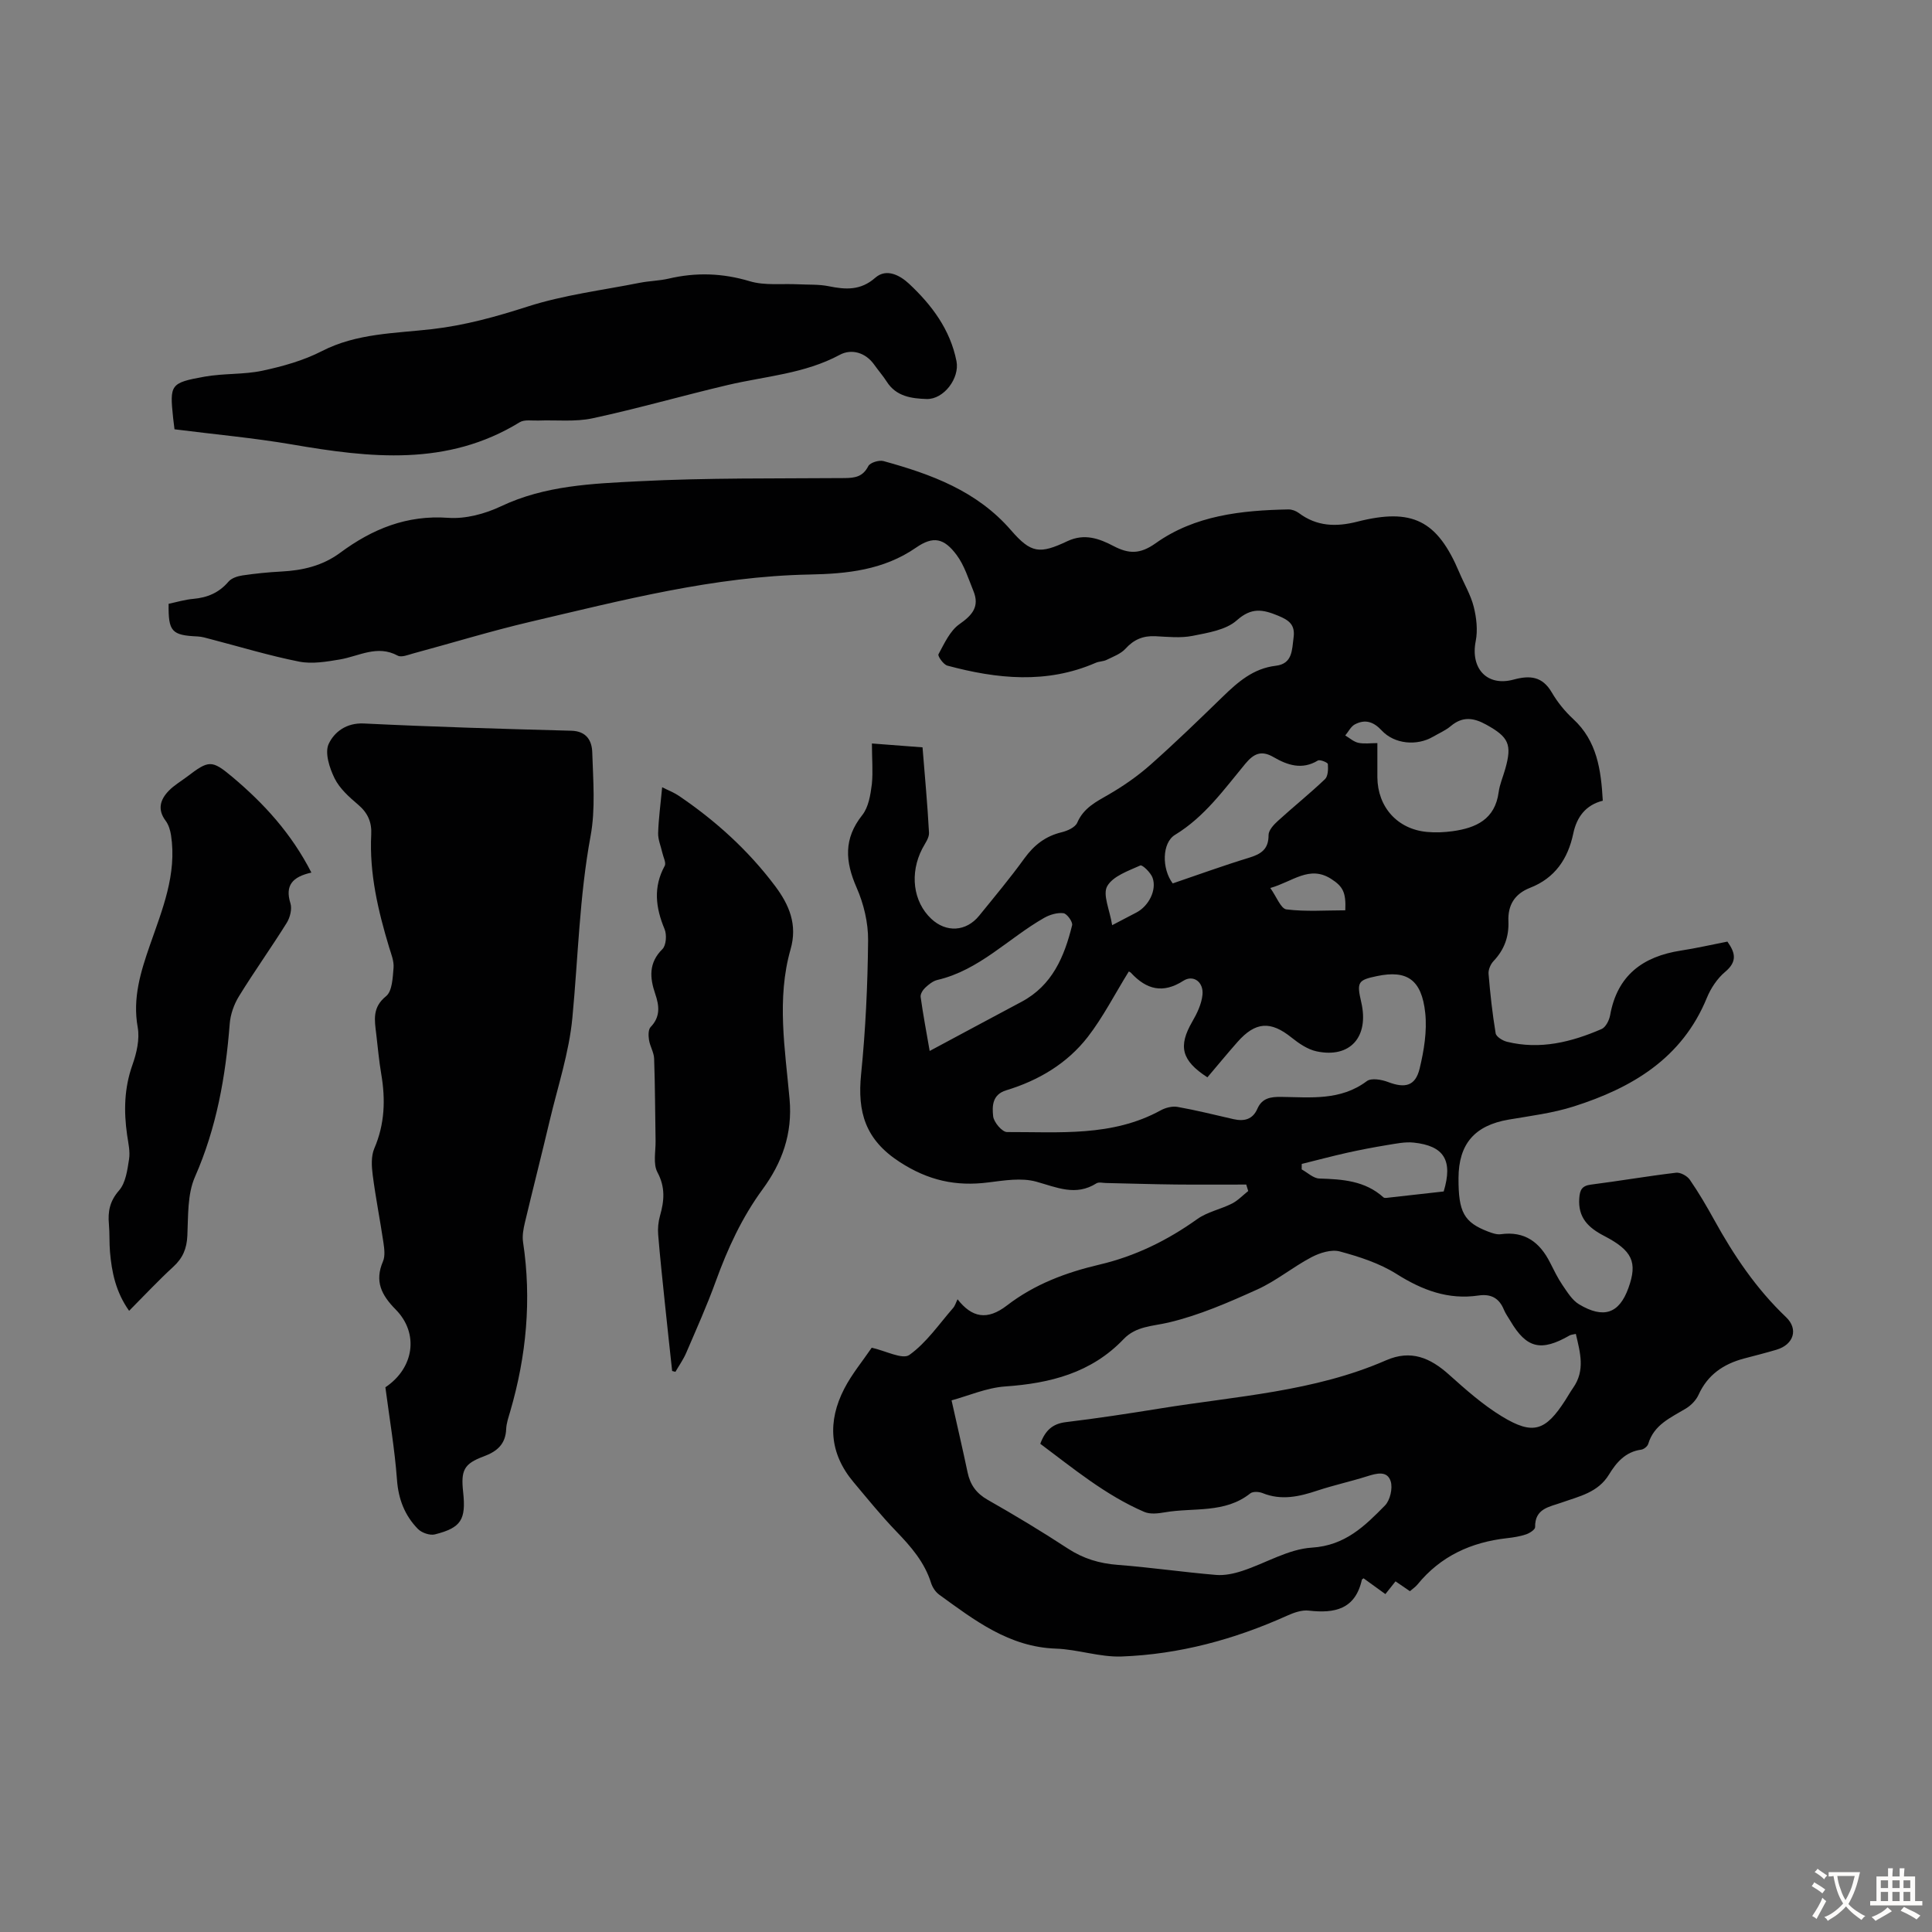 <svg enable-background="new 0 0 400 400" viewBox="0 0 400 400" xmlns="http://www.w3.org/2000/svg"><rect x="0" y="0" width="400" height="400" fill="#808080" stroke="none"/><g fill="#010102"><path d="m180.52 153.93c3.72.28 6.94.53 10.48.8.47 5.92 1.03 11.79 1.34 17.67.06 1.08-.84 2.24-1.4 3.32-2.63 5.1-1.9 10.96 1.86 14.5 3.09 2.91 7.23 2.69 9.93-.64 3.17-3.91 6.41-7.78 9.36-11.86 2-2.76 4.37-4.61 7.71-5.41 1.2-.29 2.81-1.01 3.23-1.98 1.32-3.06 3.9-4.33 6.54-5.85 3.06-1.77 6.01-3.83 8.65-6.17 5.11-4.53 10.01-9.28 14.91-14.04 3.16-3.07 6.35-5.88 11-6.43 3.48-.41 3.35-3.24 3.69-5.83.36-2.65-.91-3.59-3.18-4.53-3.2-1.32-5.52-1.77-8.58.96-2.25 2-5.98 2.57-9.16 3.21-2.48.49-5.13.2-7.7.07-2.52-.12-4.45.68-6.18 2.59-.98 1.07-2.55 1.64-3.91 2.31-.69.34-1.55.3-2.26.61-10.16 4.42-20.44 3.34-30.71.58-.81-.22-2.04-1.98-1.84-2.35 1.22-2.24 2.38-4.86 4.35-6.24 2.69-1.88 4.19-3.66 2.89-6.85-1.04-2.55-1.88-5.32-3.49-7.48-2.6-3.48-4.82-3.98-8.39-1.51-6.75 4.67-14.34 5.42-22.09 5.57-19.74.38-38.71 5.32-57.75 9.78-8.15 1.91-16.18 4.38-24.27 6.56-1.06.29-2.44.87-3.21.45-4.24-2.29-7.99.11-11.95.79-2.78.47-5.77.98-8.46.45-6.2-1.23-12.27-3.08-18.39-4.67-.86-.22-1.73-.5-2.61-.54-5.38-.24-6.1-.99-6.02-6.76 1.66-.35 3.36-.87 5.1-1.02 2.92-.26 5.33-1.26 7.29-3.56.63-.74 1.89-1.15 2.93-1.3 2.65-.39 5.33-.66 8.01-.8 4.43-.23 8.54-1.18 12.21-3.9 6.61-4.89 13.75-7.84 22.34-7.22 3.59.26 7.63-.82 10.94-2.39 9.1-4.32 18.88-4.69 28.51-5.18 14.18-.73 28.41-.55 42.62-.66 2.18-.02 3.79-.28 4.91-2.47.37-.73 2.21-1.3 3.14-1.05 9.88 2.72 19.33 6.16 26.39 14.3 4.18 4.83 5.96 4.99 11.7 2.28 3.54-1.66 6.59-.54 9.58 1.03 3.11 1.62 5.45 1.7 8.66-.58 8.14-5.8 17.79-6.83 27.52-7.02.72-.01 1.56.31 2.14.74 3.73 2.8 7.73 2.91 12.1 1.8 11.43-2.91 16.59-.26 21.14 10.52 1 2.37 2.36 4.64 2.98 7.09.57 2.28.86 4.85.41 7.12-1.12 5.65 2.33 9.46 7.85 7.96 3.4-.92 5.95-.67 7.9 2.66 1.17 2.01 2.7 3.9 4.41 5.48 4.97 4.57 5.79 10.54 6.15 16.94-3.54.88-5.4 3.39-6.11 6.79-1.11 5.26-3.8 9.23-8.94 11.24-3.19 1.25-4.63 3.57-4.49 6.94.13 3.17-.85 5.88-3.07 8.22-.62.65-1.11 1.79-1.04 2.65.34 4.12.79 8.24 1.47 12.32.12.71 1.45 1.53 2.36 1.75 6.84 1.68 13.32.07 19.57-2.64.86-.37 1.58-1.81 1.77-2.86 1.47-8.24 6.75-12.16 14.64-13.38 3.19-.49 6.35-1.22 9.64-1.86 1.6 2.25 2.12 4.09-.44 6.24-1.65 1.38-3 3.41-3.82 5.42-5.13 12.52-15.49 18.63-27.56 22.47-4.33 1.38-8.94 1.95-13.45 2.72-7.02 1.19-10.38 5.01-10.4 12.11-.03 7.06 1.12 9.16 6.16 11.09.82.31 1.76.64 2.59.53 4.95-.69 8.07 1.66 10.19 5.85.81 1.59 1.59 3.22 2.59 4.69 1 1.45 2.01 3.14 3.45 3.99 5.01 2.98 8.27 1.97 10.2-3.4 1.92-5.33.83-7.74-5.05-10.79-3.28-1.7-5.41-3.78-5.13-7.77.12-1.72.53-2.6 2.42-2.84 5.88-.75 11.72-1.76 17.61-2.46.9-.11 2.3.65 2.85 1.44 1.84 2.66 3.48 5.47 5.05 8.31 4.07 7.38 8.72 14.29 14.88 20.15 2.61 2.49 1.58 5.68-1.96 6.74-2.25.67-4.53 1.24-6.79 1.84-4.21 1.13-7.48 3.35-9.35 7.47-.51 1.13-1.55 2.21-2.62 2.86-3.14 1.9-6.62 3.33-7.81 7.33-.15.52-.92 1.13-1.47 1.2-3.24.43-5.14 2.66-6.65 5.14-2.28 3.75-6.17 4.51-9.81 5.81-2.56.91-5.57 1.22-5.49 5.09.01.5-1.12 1.24-1.86 1.49-1.26.43-2.61.64-3.94.79-7.42.83-13.76 3.7-18.56 9.6-.41.5-.98.87-1.56 1.38-1.01-.69-1.91-1.31-2.98-2.04-.65.82-1.32 1.65-2.1 2.64-1.53-1.11-3.04-2.2-4.52-3.27-.19.15-.33.21-.35.3-1.36 6.12-5.63 7.01-10.99 6.39-1.44-.17-3.1.42-4.49 1.05-10.92 4.92-22.33 8.01-34.28 8.45-4.5.16-9.04-1.47-13.58-1.63-9.71-.33-16.86-5.88-24.18-11.18-.75-.55-1.39-1.51-1.67-2.41-1.35-4.31-4.17-7.54-7.23-10.71-3.1-3.22-5.92-6.71-8.8-10.14-5.06-6-5.44-12.6-1.94-19.38 1.57-3.04 3.81-5.73 5.68-8.48 2.87.63 6.37 2.51 7.8 1.49 3.53-2.52 6.12-6.35 9.04-9.7.42-.48.61-1.18.93-1.82 2.97 3.8 6.13 4.44 10.23 1.28 5.75-4.42 12.24-6.83 19.16-8.46 7.38-1.73 14.04-5 20.22-9.41 2.09-1.5 4.85-2.03 7.2-3.22 1.24-.63 2.25-1.72 3.37-2.6-.14-.45-.27-.89-.41-1.34-4.87 0-9.73.04-14.6-.01-4.81-.05-9.62-.21-14.43-.31-.67-.01-1.5-.24-1.99.07-4.29 2.71-8.2.83-12.46-.35-3.07-.85-6.64-.25-9.93.16-6.68.85-12.39-.38-18.32-4.22-7.17-4.64-8.79-10.36-8.01-18.17.93-9.21 1.36-18.49 1.45-27.74.03-3.65-.9-7.55-2.38-10.91-2.37-5.41-2.72-10.12 1.17-15.01 1.31-1.65 1.71-4.21 1.99-6.43.26-2.59.01-5.29.01-8.4zm145.74 122.24c-.66.15-1.01.16-1.29.32-5.91 3.4-8.91 2.68-12.25-2.98-.45-.77-1-1.5-1.34-2.32-.98-2.41-2.66-3.35-5.26-2.97-6.29.93-11.68-1.11-17-4.47-3.51-2.21-7.68-3.56-11.72-4.65-1.75-.47-4.14.28-5.87 1.19-3.85 2.02-7.28 4.9-11.22 6.68-5.95 2.69-12.04 5.35-18.35 6.84-3.36.79-6.75.74-9.33 3.44-6.68 7-15.19 9.15-24.51 9.8-3.85.27-7.6 1.93-11.11 2.88 1.25 5.6 2.34 10.25 3.32 14.92.54 2.55 1.79 4.32 4.14 5.66 5.63 3.2 11.2 6.55 16.62 10.1 3.2 2.09 6.53 3.09 10.32 3.38 6.8.52 13.56 1.51 20.35 2.08 1.78.15 3.7-.26 5.43-.83 4.84-1.58 9.54-4.52 14.42-4.82 6.89-.43 10.96-4.48 15.13-8.72 1.06-1.08 1.64-3.56 1.19-5-.71-2.27-2.91-1.67-4.85-1.06-3.41 1.08-6.91 1.84-10.3 2.96-3.78 1.26-7.47 2.11-11.38.53-.74-.3-2-.37-2.54.06-5.28 4.21-11.74 2.89-17.69 3.92-1.39.24-3.05.44-4.27-.09-8.05-3.47-14.72-9.03-21.52-14.1 1.05-2.82 2.58-4.15 5.28-4.48 6.55-.79 13.07-1.79 19.58-2.84 15.74-2.55 31.84-3.46 46.72-9.96 5.17-2.26 9.16-.52 13.05 2.97 3.46 3.1 7 6.24 10.94 8.64 6.45 3.92 9.02 3.04 13.13-3.35.54-.85 1.04-1.73 1.61-2.55 2.56-3.64 1.46-7.34.57-11.18zm-92.57-75.01c-2.92 4.72-5.31 9.43-8.48 13.53-4.28 5.51-10.19 9.01-16.87 11.04-2.96.9-2.93 3.34-2.72 5.37.12 1.23 1.86 3.28 2.87 3.28 10.78-.04 21.77 1.02 31.81-4.49 1-.55 2.39-.91 3.48-.72 3.9.69 7.75 1.66 11.61 2.54 2.18.49 3.96.09 4.94-2.16.96-2.2 2.73-2.48 4.92-2.45 6.09.08 12.29.82 17.73-3.26.93-.7 3.06-.33 4.4.18 3.52 1.34 5.66.85 6.54-2.78.9-3.73 1.56-7.75 1.16-11.52-.74-6.92-3.79-8.92-9.95-7.64-4.01.83-4.26 1.25-3.3 5.41 1.67 7.18-2.29 11.66-9.25 10.18-1.86-.4-3.66-1.64-5.19-2.86-4.3-3.46-7.45-3.31-11.18.92-2.13 2.41-4.17 4.9-6.23 7.32-5.41-3.5-6.08-6.46-3.11-11.57.98-1.69 1.9-3.62 2.09-5.52.27-2.64-1.89-4.22-3.96-2.9-4.26 2.73-7.65 1.8-10.83-1.63-.19-.23-.56-.32-.48-.27zm51.48-47.31c0 2.62-.01 4.85 0 7.08.05 6.15 4.14 10.74 10.25 11.31 1.76.17 3.58.09 5.33-.15 4.84-.67 8.78-2.45 9.53-8.08.22-1.64.92-3.21 1.37-4.82 1.44-5.09.7-6.59-3.94-9.16-2.6-1.44-4.89-1.76-7.32.28-1.09.92-2.47 1.51-3.73 2.24-3.3 1.92-7.95 1.53-10.59-1.31-1.72-1.85-3.45-2.37-5.55-1.27-.84.44-1.34 1.52-2 2.3.9.53 1.74 1.31 2.71 1.52 1.21.26 2.51.06 3.94.06zm-42.37 29.05c5.18-1.76 10.41-3.67 15.72-5.29 2.51-.76 4.14-1.73 4.12-4.71-.01-.98 1.05-2.14 1.9-2.91 3.22-2.94 6.63-5.67 9.78-8.67.65-.62.68-2.09.6-3.13-.02-.32-1.64-.99-2.07-.73-3.28 1.99-6.31.96-9.18-.71-2.55-1.48-4.11-.71-5.86 1.4-4.4 5.31-8.42 10.98-14.54 14.7-2.71 1.65-2.76 7.02-.47 10.05zm-50.32 34.69c6.65-3.56 12.82-6.88 19.02-10.18 6.37-3.39 8.87-9.36 10.47-15.85.17-.69-1.07-2.4-1.79-2.49-1.28-.16-2.82.3-3.99.96-7.41 4.22-13.41 10.83-22.12 12.86-.92.22-1.8.93-2.52 1.61-.5.47-1.03 1.32-.94 1.92.5 3.61 1.18 7.19 1.87 11.17zm106.42 29.09c1.94-6.42.1-9.45-6.22-10.12-1.81-.19-3.7.23-5.53.52-2.74.45-5.46.97-8.17 1.57-3.17.71-6.32 1.55-9.47 2.33 0 .38-.01.75-.01 1.13 1.21.66 2.41 1.85 3.64 1.89 4.81.15 9.47.45 13.29 3.9.25.22.87.08 1.31.03 3.75-.41 7.51-.84 11.16-1.25zm-20.37-58.21c.16-3.7-.47-4.93-2.94-6.51-4.5-2.87-7.93.57-12.59 1.89 1.31 1.83 2.18 4.28 3.34 4.43 4.02.5 8.14.19 12.19.19zm-48.27 3.08c2.52-1.31 3.8-1.97 5.07-2.65 2.51-1.34 4.2-4.64 3.3-7.16-.38-1.08-2.12-2.74-2.53-2.56-2.5 1.13-5.69 2.21-6.87 4.31-.97 1.74.52 4.85 1.03 8.06z"/><path d="m79.79 287.22c5.94-3.97 7-11.15 2.15-16.08-2.97-3.01-4.42-5.85-2.65-9.98.48-1.12.28-2.64.09-3.94-.69-4.65-1.61-9.26-2.21-13.91-.24-1.82-.36-3.94.33-5.55 2.17-5.04 2.33-10.13 1.43-15.41-.47-2.75-.71-5.55-1.04-8.32-.34-2.84-.85-5.45 2.04-7.78 1.28-1.03 1.38-3.83 1.55-5.87.12-1.38-.49-2.85-.91-4.23-2.3-7.63-4.12-15.34-3.71-23.39.13-2.51-.7-4.45-2.69-6.14-1.86-1.58-3.84-3.34-4.89-5.46-1.06-2.14-2.08-5.31-1.23-7.14 1.15-2.45 3.64-4.41 7.3-4.23 14.3.7 28.61 1.12 42.93 1.5 3.19.08 4.27 2.11 4.34 4.48.18 5.78.69 11.72-.35 17.34-2.31 12.49-2.57 25.1-3.77 37.66-.68 7.17-3.02 14.18-4.69 21.24-1.67 7.07-3.47 14.1-5.15 21.17-.3 1.28-.56 2.68-.37 3.96 1.8 11.92.7 23.61-2.67 35.13-.34 1.18-.77 2.38-.82 3.59-.13 3.14-1.87 4.64-4.67 5.68-4.1 1.52-4.73 2.88-4.24 7.38.61 5.7-.39 7.38-5.85 8.76-1.04.26-2.74-.33-3.52-1.13-2.72-2.79-4.04-6.16-4.33-10.2-.47-6.34-1.55-12.63-2.4-19.13z"/><path d="m36.13 88.88c-.09-.74-.2-1.51-.28-2.29-.73-6.98-.62-7.33 6.52-8.61 3.94-.71 8.07-.4 11.97-1.23 4.2-.9 8.49-2.1 12.29-4.05 7.26-3.73 15.15-3.67 22.86-4.56 6.83-.79 13.25-2.58 19.78-4.68 7.48-2.4 15.43-3.37 23.18-4.91 1.97-.39 4.02-.41 5.97-.86 5.67-1.33 11.16-1.16 16.82.54 3.11.93 6.65.46 9.99.63 2.12.11 4.29-.02 6.35.4 3.5.71 6.59.92 9.63-1.75 2.36-2.07 5.2-.44 7 1.24 4.7 4.39 8.53 9.49 9.82 16.03.69 3.51-2.63 7.95-6.2 7.83-3.08-.1-6.28-.51-8.23-3.58-.78-1.22-1.75-2.32-2.59-3.51-1.84-2.6-4.77-3.34-7.14-2.06-7.3 3.93-15.4 4.42-23.19 6.25-9.35 2.2-18.59 4.87-27.98 6.89-3.61.78-7.48.33-11.23.47-1.31.05-2.88-.25-3.87.35-15.01 9.22-31 7.38-47.2 4.59-7.91-1.35-15.93-2.07-24.27-3.13z"/><path d="m139.16 283.85c-.51-4.73-1.03-9.45-1.52-14.18-.48-4.67-.99-9.34-1.37-14.02-.11-1.3.02-2.69.38-3.95.88-3.09 1.13-5.88-.54-9-.93-1.75-.34-4.32-.38-6.52-.1-5.68-.1-11.35-.3-17.02-.05-1.29-.86-2.54-1.06-3.85-.14-.88-.17-2.15.34-2.68 2.05-2.13 1.79-4.39.95-6.85-1.13-3.32-1.41-6.41 1.48-9.27.79-.78.94-2.99.45-4.15-1.85-4.44-2.38-8.68.03-13.09.34-.63-.29-1.79-.49-2.71-.3-1.36-.91-2.73-.87-4.08.09-3 .51-5.99.83-9.49 1.2.61 2.39 1.06 3.42 1.75 7.65 5.18 14.42 11.31 19.98 18.72 2.92 3.9 4.65 7.98 3.19 13.08-2.93 10.27-1.13 20.71-.21 31 .65 7.23-1.58 13.23-5.59 18.7-4.29 5.86-7.23 12.27-9.68 19.02-1.82 5.03-4.02 9.92-6.13 14.84-.59 1.37-1.48 2.62-2.23 3.92-.22-.06-.45-.11-.68-.17z"/><path d="m64.47 180.66c-3.94.88-5.49 2.66-4.34 6.36.37 1.18-.08 2.96-.78 4.07-3.19 5.11-6.7 10.02-9.86 15.15-1.04 1.68-1.78 3.77-1.93 5.73-.85 10.93-2.72 21.52-7.2 31.7-1.58 3.6-1.38 8.07-1.57 12.16-.12 2.66-.93 4.62-2.89 6.42-3.11 2.85-6 5.95-9.17 9.14-2.76-3.9-3.6-7.99-3.96-12.22-.16-1.89-.05-3.81-.22-5.7-.24-2.64.17-4.79 2.1-7 1.38-1.58 1.72-4.23 2.07-6.47.25-1.61-.16-3.34-.4-5-.71-4.93-.61-9.72 1.1-14.53.87-2.44 1.53-5.32 1.09-7.78-1.09-6.05.62-11.5 2.52-16.98 2.57-7.39 5.62-14.68 4.38-22.79-.16-1.03-.5-2.16-1.11-2.98-1.77-2.36-1.12-4.41.66-6.24 1.08-1.11 2.47-1.92 3.72-2.86 4.53-3.45 5.13-3.58 9.39-.01 6.54 5.49 12.26 11.72 16.4 19.83z"/></g><path d="m377.9 391.2c-.2.3-.4.5-.6.8-.7-.6-1.4-1-2.2-1.5.2-.3.4-.5.5-.8.6.4 1.4.8 2.3 1.5zm-1.8 6.1c-.2-.2-.5-.4-.9-.6.4-.6.8-1.2 1.2-1.9s.7-1.3.9-1.9c.3.3.5.5.8.7-.7 1.3-1.4 2.6-2 3.7zm2.2-9c-.3.3-.5.5-.6.8-.6-.6-1.3-1.1-2-1.5.3-.3.5-.5.6-.7.6.5 1.3.9 2 1.4zm.3.2v-.9h2 4.5c-.3 1.3-.6 2.5-1 3.6s-.9 2.1-1.4 3c.4.5 1 1 1.6 1.4s1.2.8 1.9 1.1c-.3.2-.5.4-.8.8-.4-.3-1-.7-1.6-1.2s-1.2-1.1-1.6-1.6c-.5.6-1.1 1.1-1.7 1.6s-1.4.9-2.1 1.4c-.1-.3-.3-.5-.7-.8.6-.2 1.2-.5 1.9-1s1.4-1.1 2-1.8c-.5-.8-.9-1.6-1.2-2.5s-.6-2-.8-3.2c-.4.1-.7.1-1 .1zm2.5 2.7c.3 1 .7 1.7 1 2.2.3-.5.6-1.1 1-2s.6-1.9.9-3h-3.2-.4c.1.9.3 1.8.7 2.8z" fill="#fcfbfa"/><path d="m396.5 388.5v1.5 3.6h1.5v.9c-.4 0-1 0-1.7 0h-7.9c-.5 0-.9 0-1.2 0v-.9h1.3v-3.5c0-.7 0-1.2 0-1.6h2.4c0-.8 0-1.4 0-1.7h1c0 .3-.1.8-.1 1.7h1.5c0-.8 0-1.4 0-1.7h1c0 .3-.1.9-.1 1.7zm-8.2 9.2c-.2-.3-.5-.5-.8-.8.8-.3 1.4-.6 1.9-.9s1-.7 1.4-1.1c.3.3.6.5.9.8-1.6 1-2.8 1.6-3.4 2zm2.6-6.8v-1.6h-1.5v1.6zm0 2.7v-1.9h-1.5v1.9zm2.4-2.7v-1.6h-1.5v1.6zm0 2.7v-1.9h-1.5v1.9zm.2 2 .7-.8c.4.2.9.5 1.6.8s1.3.7 1.8 1c-.3.3-.5.5-.8.8-.4-.3-1.5-1-3.3-1.8zm2-4.7v-1.6h-1.4v1.6zm0 2.7v-1.9h-1.4v1.9z" fill="#fcfbfa"/></svg>